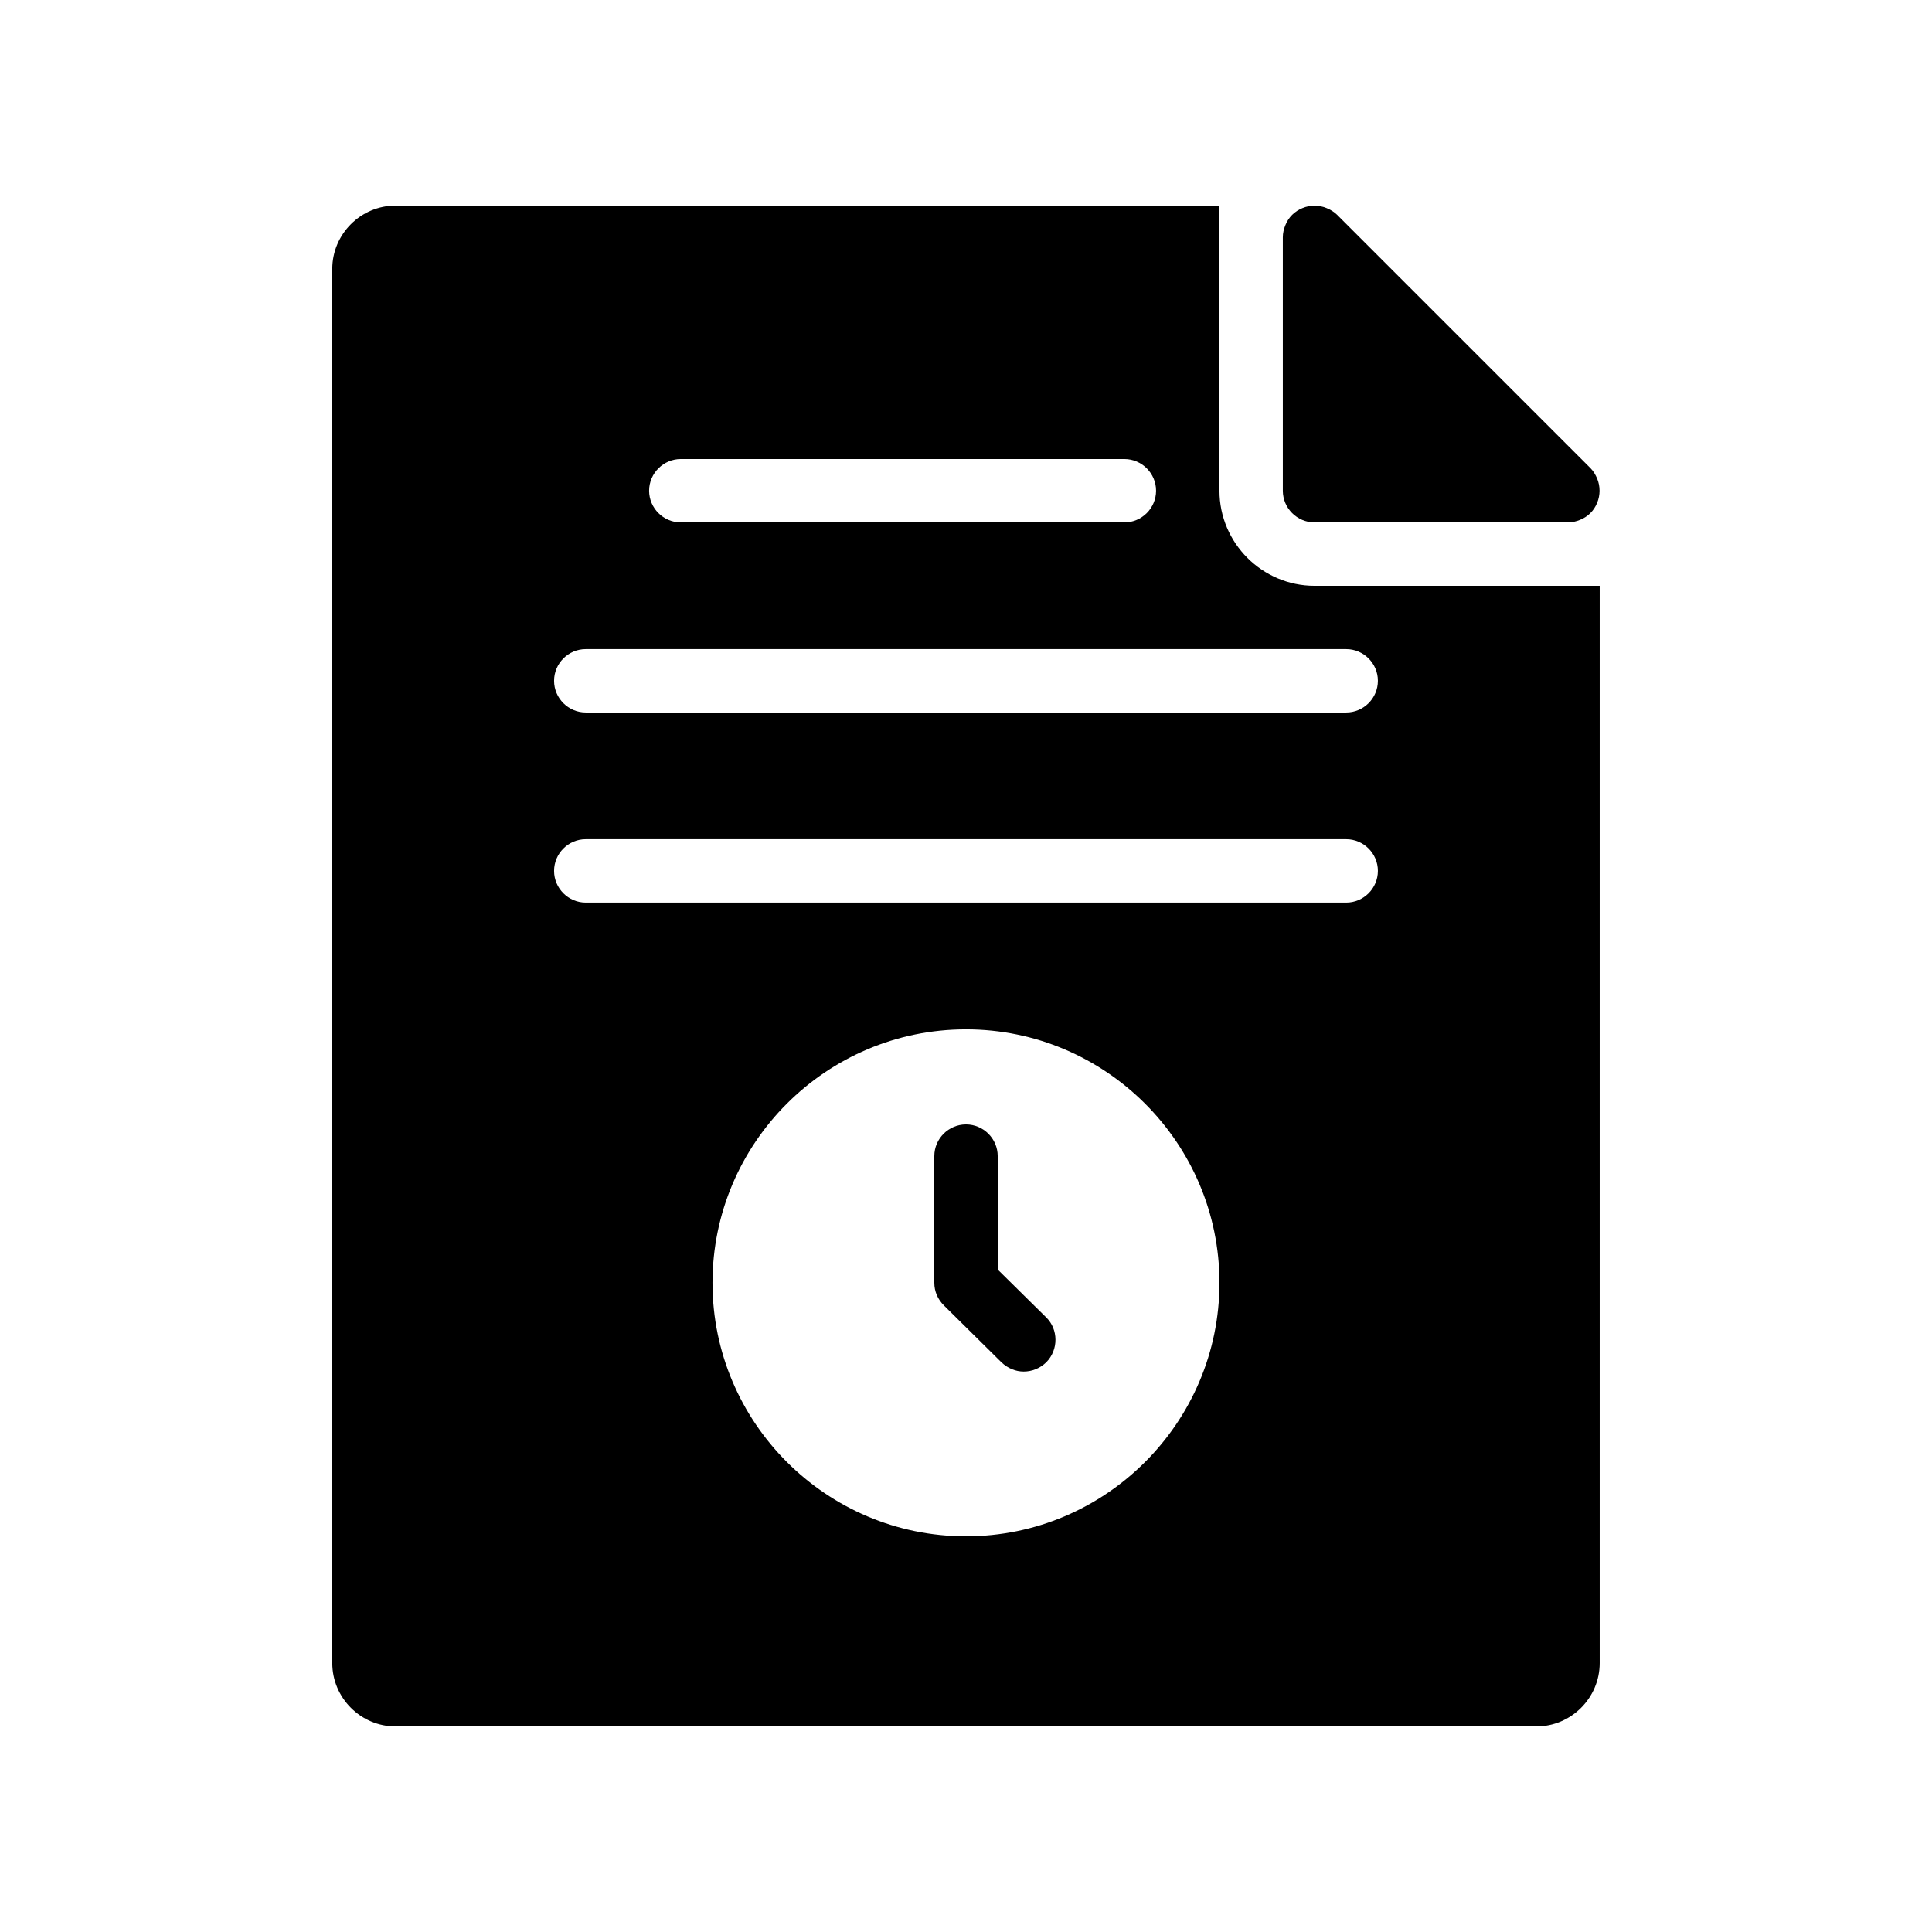<?xml version="1.0" encoding="UTF-8"?>
<!-- Uploaded to: ICON Repo, www.iconrepo.com, Generator: ICON Repo Mixer Tools -->
<svg fill="#000000" width="800px" height="800px" version="1.1" viewBox="144 144 512 512" xmlns="http://www.w3.org/2000/svg">
 <g>
  <path d="m492.36 299.24c-13.855 0-25.191-11.336-25.191-25.191v-75.57h-218.32c-9.238 0-16.793 7.559-16.793 16.793v369.46c0 9.238 7.559 16.793 16.793 16.793h302.29c9.238 0 16.793-7.559 16.793-16.793v-285.49zm-167.94-33.59h117.55c4.617 0 8.398 3.777 8.398 8.398 0 4.617-3.777 8.398-8.398 8.398l-117.55-0.004c-4.617 0-8.398-3.777-8.398-8.398 0.004-4.613 3.781-8.395 8.398-8.395zm75.574 285.49c-37.031 0-67.176-30.145-67.176-67.176s30.145-67.176 67.176-67.176 67.176 30.145 67.176 67.176c-0.004 37.031-30.148 67.176-67.176 67.176zm100.76-167.94h-201.52c-4.617 0-8.398-3.777-8.398-8.398 0-4.617 3.777-8.398 8.398-8.398h201.52c4.617 0 8.398 3.777 8.398 8.398-0.004 4.621-3.781 8.398-8.398 8.398zm0-50.379h-201.52c-4.617 0-8.398-3.777-8.398-8.398 0-4.617 3.777-8.398 8.398-8.398h201.52c4.617 0 8.398 3.777 8.398 8.398-0.004 4.621-3.781 8.398-8.398 8.398z"/>
  <path d="m421.33 504.96c-1.68 1.68-3.863 2.519-6.047 2.519-2.098 0-4.199-0.84-5.879-2.434l-15.281-15.113c-1.598-1.598-2.519-3.695-2.519-5.965v-33.586c0-4.617 3.777-8.398 8.398-8.398 4.617 0 8.398 3.777 8.398 8.398v30.062l12.848 12.68c3.269 3.188 3.269 8.562 0.082 11.836z"/>
  <path d="m492.36 282.44h67.176c1.09 0 2.184-0.25 3.191-0.672 2.098-0.84 3.695-2.434 4.535-4.535 0.84-2.016 0.84-4.367 0-6.383-0.418-1.008-1.008-2.016-1.762-2.769l-67.176-67.176c-0.754-0.754-1.762-1.344-2.769-1.762-2.016-0.84-4.367-0.84-6.383 0-2.098 0.84-3.695 2.434-4.535 4.535-0.422 1.008-0.676 2.102-0.676 3.191v67.176c0 4.617 3.781 8.395 8.398 8.395z"/>
 </g>
</svg>